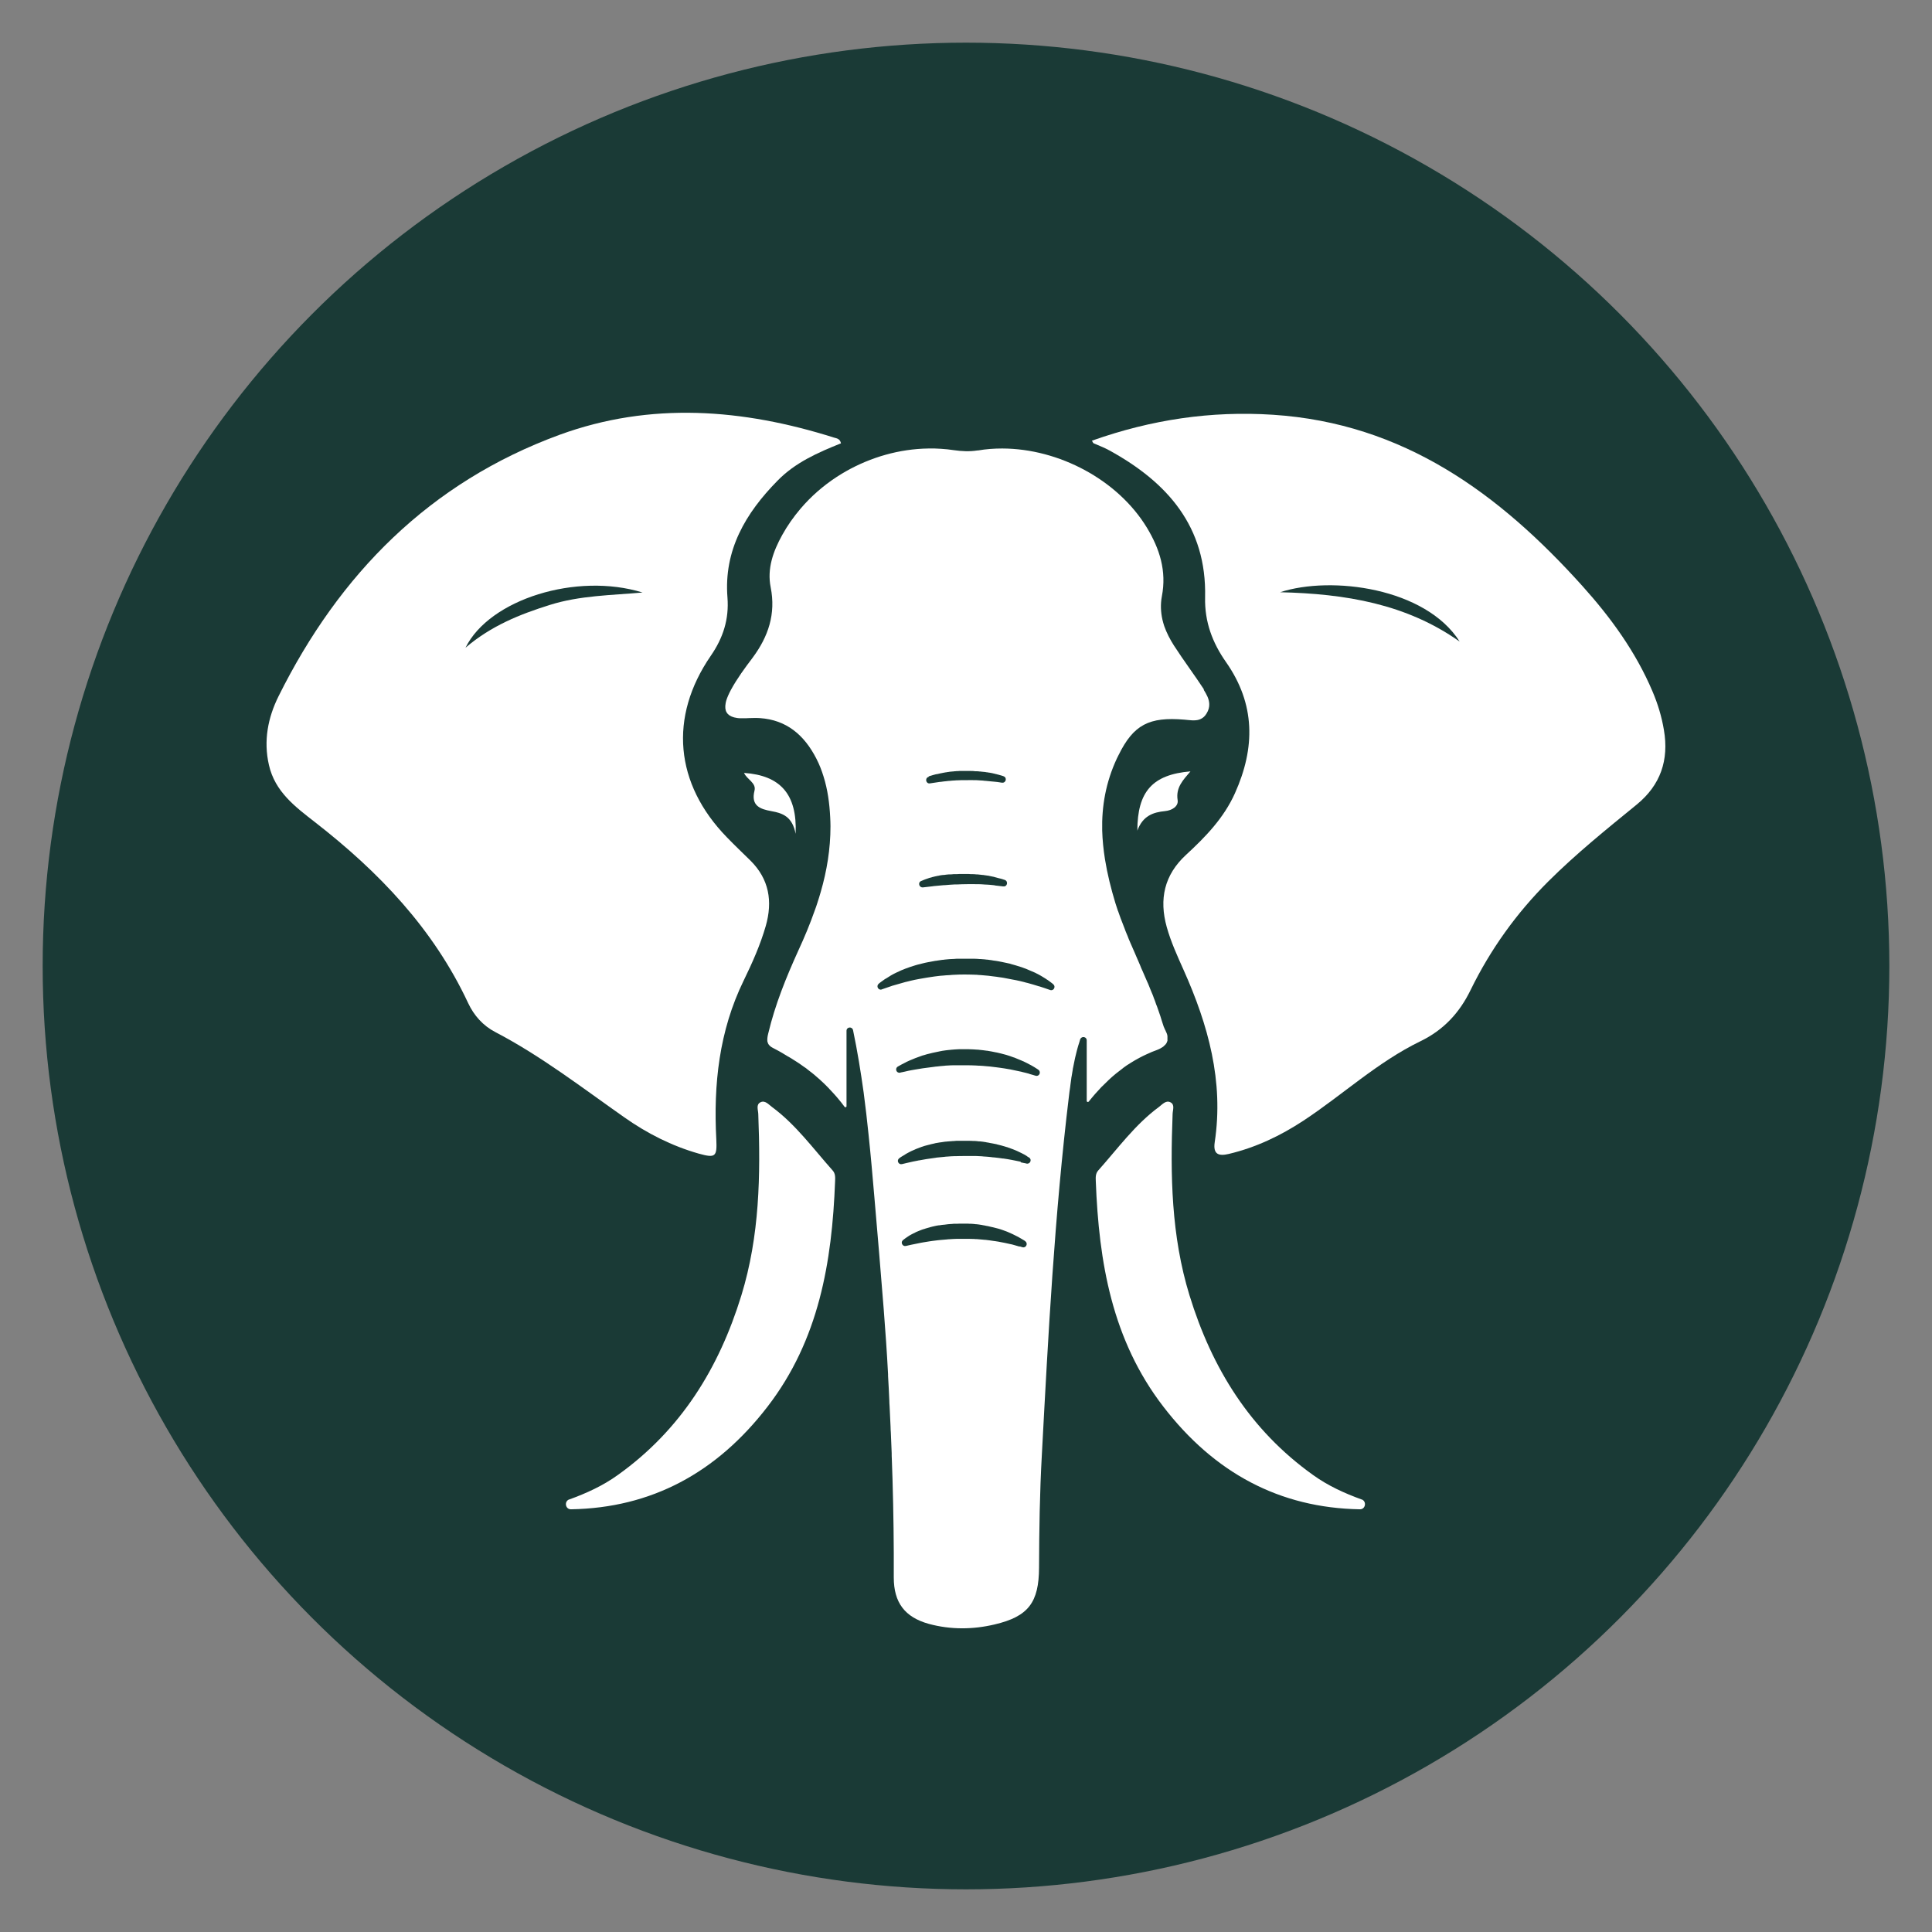 <?xml version="1.0" encoding="UTF-8"?>
<svg id="LOGO" xmlns="http://www.w3.org/2000/svg" version="1.1" viewBox="0 0 138.58 138.58">
  <rect x="0" y="0" width="138.58" height="138.58" fill="#808080" stroke="none"/>
  <defs>
    <style>
      .cls-1 {
        fill: #1a3a36;
      }

      .cls-1, .cls-2 {
        stroke-width: 0px;
      }

      .cls-2 {
        fill: #fff;
      }
    </style>
  </defs>
  <circle class="cls-1" cx="69.29" cy="69.29" r="66.23"/>
  <g>
    <path class="cls-2" d="M60.32,31.8c-1.65.66-3.29,1.38-4.56,2.69-2.28,2.32-3.85,4.97-3.58,8.37.12,1.56-.31,2.89-1.19,4.17-3.03,4.4-2.59,9.19,1.15,13.03.55.57,1.13,1.12,1.69,1.67,1.34,1.33,1.6,2.92,1.1,4.68-.39,1.36-.97,2.66-1.59,3.93-1.76,3.61-2.17,7.44-1.96,11.39.06,1.24-.06,1.35-1.25,1.02-1.94-.55-3.73-1.46-5.37-2.62-3.02-2.12-5.94-4.38-9.23-6.1-.87-.45-1.53-1.18-1.95-2.08-2.49-5.33-6.41-9.42-10.99-12.98-1.4-1.09-2.87-2.18-3.3-4.1-.4-1.74-.07-3.4.69-4.93,4.36-8.77,10.85-15.34,20.15-18.75,6.54-2.39,13.15-1.87,19.7.2.17.05.42.07.49.4ZM33.39,46.46c1.85-1.58,3.91-2.4,6.05-3.07,2.16-.68,4.42-.69,6.65-.89-4.73-1.46-10.98.48-12.7,3.96Z"/>
    <path class="cls-2" d="M78.35,31.6c4.24-1.5,8.51-2.14,12.96-1.85,9.36.61,16.22,5.64,22.2,12.29,2.04,2.27,3.82,4.72,5.02,7.55.38.89.66,1.81.82,2.77.37,2.16-.24,3.95-1.95,5.35-2.17,1.77-4.34,3.52-6.33,5.5-2.3,2.29-4.16,4.89-5.58,7.79-.8,1.65-1.94,2.88-3.61,3.69-3.07,1.49-5.56,3.83-8.38,5.69-1.66,1.09-3.42,1.93-5.36,2.39-.72.17-1.14.04-1.01-.84.66-4.37-.47-8.42-2.23-12.35-.45-1.01-.91-2.01-1.21-3.08-.56-2.01-.18-3.74,1.38-5.18,1.4-1.29,2.71-2.64,3.51-4.42,1.47-3.27,1.47-6.4-.64-9.41-.97-1.38-1.54-2.88-1.5-4.64.12-5.07-2.7-8.26-6.88-10.55-.36-.2-.75-.34-1.13-.51-.02-.01-.03-.05-.11-.19ZM104.7,46.02c-2.45-3.86-9.2-4.74-12.88-3.54,4.68.11,9.05.83,12.88,3.54Z"/>
    <path class="cls-2" d="M81.58,59.59c0-2.83,1.1-4.03,3.81-4.26-.54.63-1.06,1.16-.92,2.06.07.44-.39.74-.91.79-.83.08-1.59.33-1.98,1.4Z"/>
    <path class="cls-2" d="M57.07,59.81c-.24-1.24-.92-1.48-1.75-1.63-.76-.14-1.48-.36-1.2-1.47.14-.56-.55-.8-.75-1.27,2.6.18,3.82,1.52,3.7,4.37Z"/>
    <g>
      <path class="cls-2" d="M97.67,107.55c.38.14.28.72-.13.71-5.76-.1-10.44-2.61-14.1-7.37-3.68-4.78-4.62-10.36-4.84-16.16-.01-.27-.03-.55.18-.78,1.4-1.57,2.64-3.29,4.35-4.55.24-.18.49-.49.81-.34.35.16.18.55.17.84-.17,4.39-.1,8.74,1.21,13.01,1.61,5.24,4.35,9.66,8.85,12.88,1.08.78,2.27,1.32,3.51,1.77Z"/>
      <path class="cls-2" d="M40.83,107.55c-.38.14-.28.72.13.71,5.76-.1,10.44-2.61,14.1-7.37,3.68-4.78,4.62-10.36,4.84-16.16.01-.27.03-.55-.18-.78-1.4-1.57-2.64-3.29-4.35-4.55-.24-.18-.49-.49-.81-.34-.35.16-.18.55-.17.84.17,4.39.1,8.74-1.21,13.01-1.61,5.24-4.35,9.66-8.85,12.88-1.08.78-2.27,1.32-3.51,1.77Z"/>
    </g>
    <path class="cls-2" d="M86.37,49.47c-.7-1.07-1.47-2.09-2.16-3.16-.29-.45-.53-.92-.7-1.4-.05-.15-.09-.3-.13-.46-.12-.54-.15-1.1-.04-1.68.35-1.82-.16-3.41-1.08-4.93-2.09-3.43-6.31-5.66-10.37-5.67-.58,0-1.16.04-1.73.14-.02,0-.03,0-.05,0-.57.09-1.13.06-1.69-.02-.15-.02-.3-.04-.46-.06-.3-.03-.61-.05-.91-.06-.15,0-.3,0-.46,0-2.08.03-4.12.62-5.92,1.64-.1.06-.19.11-.29.17-.99.6-1.89,1.33-2.67,2.18-.1.11-.2.22-.3.34-.49.58-.93,1.2-1.3,1.87-.65,1.17-1.1,2.42-.83,3.76.38,1.91-.17,3.53-1.29,5.04-.56.74-1.12,1.5-1.56,2.31-.15.28-.26.53-.33.75-.02.07-.04.14-.05.21-.05.27-.03.49.07.66.03.04.06.08.09.12.14.14.36.24.66.28.07.01.15.02.24.02.08,0,.17,0,.27,0,.09,0,.19,0,.3-.01.15,0,.29-.01.43-.01s.28,0,.41.01c1.87.13,3.16,1.18,4.05,2.93.21.41.37.83.5,1.25.3.95.43,1.94.48,2.94.01.21.02.42.02.64,0,1.63-.26,3.19-.7,4.71-.07.25-.15.5-.23.75-.06.2-.13.39-.2.58-.34.97-.74,1.93-1.18,2.88-.87,1.92-1.66,3.86-2.15,5.92-.05.19-.08.37-.07.53,0,.03,0,.05.01.08.02.08.05.16.11.23.03.04.07.07.11.11.04.03.1.07.16.1,0,0,0,0,0,0,.11.06.23.12.34.18.04.02.08.04.11.06.08.04.15.08.23.13.04.03.09.05.13.08.07.04.14.08.2.12.05.03.09.06.14.08.07.04.13.08.2.12.05.03.09.06.14.09.06.04.13.08.19.12.05.03.09.06.14.09.06.04.12.08.19.13.05.03.09.06.14.1.06.04.12.09.19.13.04.03.09.06.13.1.06.05.13.1.19.15.04.03.08.06.12.09.07.06.14.12.21.17.03.03.06.05.09.08.1.09.2.17.3.26.01.01.03.02.04.04.09.08.17.16.26.24.03.03.07.07.1.1.06.06.13.13.19.19.04.04.08.08.11.12.06.06.12.12.17.18.04.04.08.09.12.13.05.06.11.12.16.18.04.05.08.09.12.14.17.2.34.41.5.63.04.06.14.03.14-.04v-5.41c0-.29.41-.33.47-.04,0,0,0,0,0,0,.31,1.48.55,2.97.76,4.47.13,1,.25,2,.35,3,.16,1.5.29,3.01.42,4.52.23,2.68.46,5.36.67,8.04.12,1.55.23,3.09.31,4.64,0,.04,0,.08,0,.12.03.59.07,1.17.09,1.76,0,.14.01.28.02.42.02.49.05.98.07,1.47,0,.14.01.29.02.43.02.49.04.98.06,1.46,0,.14,0,.28.01.42.02.49.03.98.05,1.47.07,2.34.1,4.68.09,7.03,0,1.79.78,2.85,2.52,3.33,1.55.42,3.15.41,4.71.04,2.43-.57,3.18-1.58,3.19-4.08.01-2.69.05-5.38.2-8.07.46-8.61.91-17.22,1.95-25.79.02-.2.05-.39.08-.59,0-.06.02-.11.02-.17.02-.15.04-.29.06-.44,0-.06.02-.13.03-.19.03-.16.05-.32.08-.48,0-.04.01-.08.02-.12.04-.2.08-.39.12-.59.01-.05.02-.1.03-.14.04-.15.07-.3.11-.45.02-.06.03-.13.05-.19.04-.14.08-.29.13-.43.02-.06.03-.11.05-.17,0-.03.02-.06.03-.09.1-.23.46-.17.46.09v3.69h0v.66c0,.07.09.1.14.05.15-.19.3-.36.45-.54.14-.16.29-.32.43-.47.02-.03.05-.05.07-.07.15-.15.3-.3.45-.44.02-.02.03-.03.05-.05.16-.15.32-.29.48-.42,0,0,0,0,.01-.01.16-.13.33-.26.49-.38.02-.02.04-.03.06-.05.16-.12.32-.23.49-.33.03-.02.06-.04.08-.05.16-.1.33-.2.5-.29.03-.02.06-.03.09-.05.17-.09.35-.18.53-.26.02-.01.04-.02.07-.03.19-.09.38-.17.58-.24.05-.02.1-.04.15-.06.02,0,.03-.01.04-.02.03-.01.06-.03.09-.04.02,0,.03-.02.05-.03.02-.01.05-.03.07-.04.02-.01.03-.02.05-.03.02-.01.04-.03.06-.04.02-.01.03-.02.04-.04.02-.01.03-.03.05-.04.01-.01.02-.03.04-.04.01-.01.03-.03.04-.04.01-.01.02-.03.03-.04.01-.01.02-.03.03-.04,0-.01.02-.03.02-.04,0-.01.02-.03.02-.04,0-.02.01-.03.02-.05,0-.02.01-.03.02-.05,0-.02,0-.03,0-.05,0-.02,0-.03,0-.05,0-.02,0-.03,0-.05,0-.02,0-.04,0-.05,0-.02,0-.04,0-.06,0-.02,0-.04,0-.06,0-.02,0-.04-.01-.06,0-.02,0-.04-.01-.06,0-.02-.01-.04-.02-.06,0-.02-.01-.04-.02-.06,0-.02-.02-.04-.03-.06,0-.02-.02-.05-.03-.07,0-.02-.02-.05-.03-.07-.01-.02-.02-.04-.03-.06-.07-.14-.12-.28-.16-.42-.03-.1-.06-.19-.09-.28-.03-.09-.05-.18-.08-.26-.03-.1-.07-.19-.1-.29-.03-.09-.06-.18-.09-.26-.03-.1-.07-.19-.11-.29-.03-.09-.06-.17-.09-.26-.04-.1-.08-.19-.11-.29-.03-.08-.06-.17-.1-.25-.04-.1-.08-.19-.12-.29-.03-.08-.07-.17-.1-.25-.04-.1-.08-.2-.13-.3-.03-.08-.07-.16-.1-.23-.05-.12-.11-.25-.16-.37-.02-.05-.05-.11-.07-.16-.06-.13-.12-.26-.17-.4-.04-.09-.08-.19-.12-.28-.06-.13-.11-.26-.17-.39-.04-.09-.08-.18-.11-.26-.04-.09-.08-.18-.12-.27-.05-.11-.09-.22-.14-.32-.03-.07-.06-.14-.09-.21-.05-.12-.1-.23-.14-.35-.03-.06-.05-.12-.08-.19-.05-.12-.1-.24-.14-.36-.02-.06-.05-.12-.07-.18-.06-.15-.11-.3-.17-.44-.01-.03-.03-.07-.04-.1-.06-.16-.11-.32-.17-.48,0-.02-.02-.05-.03-.07-.06-.18-.12-.37-.18-.55-.32-1.05-.58-2.1-.75-3.15-.11-.69-.18-1.38-.2-2.06h0c-.04-1.73.25-3.46,1.06-5.19.04-.08.07-.14.11-.22,1.08-2.2,2.2-2.76,4.72-2.55.36.03.73.1,1.06,0,.03-.01.06-.02.1-.04.16-.07.31-.19.43-.39.15-.24.21-.47.2-.69-.01-.37-.2-.71-.41-1.04ZM73.14,89.42c-.15-.04-.3-.09-.45-.13-.07-.02-.14-.04-.21-.05-.14-.03-.27-.06-.41-.09-.07-.01-.14-.03-.21-.04-.15-.03-.3-.06-.45-.08-.05,0-.1-.02-.15-.02-.2-.03-.4-.06-.59-.08-.05,0-.09,0-.14-.01-.15-.01-.3-.03-.46-.04-.07,0-.14,0-.2-.01-.13,0-.27-.01-.4-.01-.07,0-.14,0-.21,0-.15,0-.29,0-.44,0-.05,0-.1,0-.16,0-.2,0-.39.02-.59.03-.04,0-.08,0-.12.01-.16.01-.31.03-.47.04-.07,0-.13.02-.2.02-.13.02-.27.03-.4.05-.07.01-.14.02-.21.03-.14.02-.29.05-.43.07-.06.01-.11.02-.17.03-.2.04-.39.08-.59.12-.03,0-.07.02-.1.02-.13.03-.27.06-.4.09-.24.06-.4-.25-.22-.41.05-.04.09-.07.14-.11.01,0,.03-.02.04-.03.07-.05.15-.1.22-.15.02-.01.04-.02.06-.04.06-.03.12-.07.18-.1.03-.01.06-.03.08-.04.06-.03.12-.06.18-.09.03-.01.05-.03.08-.04.09-.04.18-.07.27-.11,0,0,0,0,0,0,.09-.04.19-.07.29-.1.03,0,.06-.02.09-.03.07-.02.14-.04.21-.06.03,0,.07-.02.1-.03.08-.02.15-.04.23-.06.03,0,.06-.01.09-.02.11-.02.21-.05.32-.06.02,0,.03,0,.05,0,.09-.02.19-.03.28-.04.04,0,.07,0,.11-.01.08-.01.16-.02.24-.03.04,0,.07,0,.11-.01.09,0,.18-.01.27-.02.03,0,.05,0,.08,0,.12,0,.23,0,.35-.01.03,0,.06,0,.09,0,.09,0,.18,0,.27,0,.04,0,.08,0,.12,0,.08,0,.17,0,.25.01.04,0,.08,0,.11,0,.11,0,.21.02.32.03.01,0,.03,0,.04,0,.12.01.24.03.36.05.03,0,.07.01.1.02.09.01.17.03.26.05.04,0,.08.02.12.02.08.02.17.04.25.06.03,0,.07.02.1.02.12.03.23.06.35.09.01,0,.02,0,.04.01.1.03.21.06.31.1.04.01.07.03.11.04.08.03.16.06.24.09.04.02.08.03.11.05.08.03.16.07.25.11.03.01.06.03.08.04.11.05.21.1.32.16.02.01.05.03.07.04.08.05.16.09.24.14.03.02.07.04.1.06.04.02.08.05.11.08.21.16.04.5-.21.42-.01,0-.03,0-.04-.01-.05-.02-.11-.03-.16-.05ZM63.26,70.97c-.24.09-.43-.21-.25-.39.03-.02.06-.05.08-.07.04-.03.08-.06.12-.09.07-.05.14-.1.21-.15.04-.03.08-.06.13-.08.08-.05.16-.1.24-.15.04-.02.07-.05.11-.07.12-.07.25-.14.38-.2,0,0,0,0,0,0,.13-.06.26-.12.39-.18.04-.02.09-.04.13-.05.09-.04.19-.08.29-.11.05-.02.11-.04.16-.06.09-.03.19-.06.28-.09.05-.02.11-.03.16-.05.1-.03.21-.06.31-.08.05-.01.1-.03.15-.04.15-.04.3-.07.45-.1,0,0,0,0,.01,0,.16-.03.32-.06.48-.09.05,0,.1-.01.15-.02.11-.02.22-.03.34-.05.06,0,.12-.01.18-.02.11-.01.21-.02.32-.03.06,0,.12-.01.18-.01.11,0,.22-.01.34-.02.05,0,.11,0,.16,0,.15,0,.31,0,.46,0,.01,0,.02,0,.04,0,.17,0,.33,0,.5,0,.05,0,.1,0,.15,0,.12,0,.23.01.35.02.06,0,.12,0,.18.01.11,0,.21.02.32.03.06,0,.12.01.18.02.11.01.22.03.33.05.05,0,.11.02.16.02.14.02.28.05.43.08.02,0,.04,0,.05.01.16.03.31.07.47.1.05.01.09.02.14.04.11.03.22.06.32.09.05.02.11.03.16.05.1.03.19.06.29.09.05.02.11.04.16.06.1.03.19.07.28.11.05.02.1.04.14.06.12.05.23.1.35.15.02,0,.04.02.06.03.13.06.26.13.38.2.04.02.07.04.1.06.09.05.17.1.26.16.04.03.08.06.12.08.07.05.15.1.22.16.04.03.08.06.12.09.03.03.06.05.09.08.17.17,0,.48-.25.39-.26-.09-.51-.18-.77-.26-.02,0-.03,0-.05-.01-.26-.08-.52-.16-.78-.23-.09-.02-.18-.04-.27-.07-.19-.05-.37-.09-.56-.13-.11-.02-.21-.04-.32-.06-.17-.03-.35-.07-.52-.1-.11-.02-.22-.04-.32-.05-.17-.03-.35-.05-.52-.07-.1-.01-.21-.03-.31-.04-.19-.02-.37-.03-.56-.05-.09,0-.18-.01-.27-.02-.27-.01-.55-.02-.82-.02h0c-.27,0-.55,0-.82.02-.09,0-.18.01-.27.02-.19.01-.37.02-.56.04-.1,0-.21.02-.31.03-.17.02-.34.04-.52.07-.11.02-.22.03-.32.05-.17.03-.34.06-.52.09-.1.02-.21.04-.31.06-.18.04-.37.08-.55.13-.09.02-.18.04-.27.07-.26.07-.51.14-.77.22-.02,0-.04.01-.06.02-.25.08-.51.17-.76.26ZM66.61,55.69c.06-.02.13-.04.19-.06.03,0,.06-.02.1-.03.09-.02.17-.05.26-.07.01,0,.03,0,.04,0,.1-.02.2-.05.31-.07.03,0,.07-.01.1-.02.07-.01.14-.03.22-.04.04,0,.08-.01.12-.02.07,0,.13-.02.2-.03.04,0,.09,0,.13-.01.07,0,.13-.01.2-.02.04,0,.09,0,.13-.01.07,0,.13,0,.2-.01.04,0,.09,0,.13,0,.07,0,.14,0,.22,0,.04,0,.08,0,.12,0,.09,0,.18,0,.28,0,.02,0,.04,0,.06,0,.11,0,.22,0,.33.02.03,0,.06,0,.1,0,.08,0,.16.01.23.02.04,0,.08,0,.12.01.07,0,.14.02.21.02.04,0,.09.01.13.02.07,0,.13.02.2.03.04,0,.09.01.13.02.06.01.13.02.19.04.04,0,.08.02.12.03.07.01.13.03.2.05.04,0,.07.02.11.03.08.02.16.04.24.07.02,0,.04.01.05.02.28.09.18.5-.11.46-.05,0-.09-.01-.14-.02-.13-.02-.27-.04-.4-.05-.07,0-.15-.02-.22-.02-.13-.01-.27-.03-.4-.04-.07,0-.13-.01-.2-.02-.16-.01-.33-.02-.49-.03-.04,0-.07,0-.11,0-.2,0-.39-.01-.59,0-.06,0-.11,0-.17,0-.14,0-.29,0-.43.01-.07,0-.14,0-.21.01-.13,0-.26.02-.39.03-.07,0-.14.01-.21.02-.14.01-.28.03-.42.05-.06,0-.12.01-.18.02-.2.03-.4.06-.6.09,0,0,0,0,0,0-.29.05-.39-.36-.12-.46.01,0,.03-.01.04-.02ZM71.36,63.5s-.08,0-.12-.01c-.16-.02-.32-.03-.48-.04-.06,0-.13,0-.19-.01-.14-.01-.29-.02-.43-.02-.06,0-.13,0-.19,0-.2,0-.4-.01-.6,0,0,0,0,0,0,0,0,0,0,0,0,0-.23,0-.47.01-.7.02-.06,0-.11,0-.17,0-.23.01-.46.03-.69.05-.02,0-.04,0-.07,0-.22.02-.43.04-.65.06-.05,0-.11.01-.16.02-.23.03-.46.05-.69.08,0,0-.01,0-.02,0-.27.03-.38-.34-.14-.45.02,0,.04-.02.05-.02.06-.03.13-.05.19-.08.03-.01.06-.02.08-.03.07-.03.15-.05.23-.08.02,0,.03-.01.05-.02.1-.03.2-.05.3-.08.03,0,.06-.01.08-.02.08-.02.16-.03.24-.05.03,0,.07-.01.1-.02.09-.02.18-.03.27-.04.02,0,.04,0,.06,0,.11-.02.23-.03.34-.04.03,0,.06,0,.09,0,.09,0,.18-.01.27-.02.04,0,.08,0,.11,0,.1,0,.2,0,.29-.01.02,0,.05,0,.07,0,.12,0,.24,0,.37,0,.03,0,.06,0,.1,0,.09,0,.19,0,.28.01.04,0,.08,0,.12,0,.1,0,.2.01.3.02.02,0,.05,0,.07,0,.12.01.24.03.37.04.03,0,.06,0,.09.01.09.01.18.03.28.04.04,0,.08.01.11.02.1.02.19.04.29.06.02,0,.05,0,.07.02.12.03.23.06.34.09.03,0,.06.02.09.02.09.02.17.05.26.08.02,0,.04.01.06.02.26.1.17.5-.11.46-.01,0-.02,0-.03,0-.2-.02-.4-.05-.6-.07ZM73.22,83.33c-.15-.03-.29-.06-.44-.09-.07-.01-.14-.03-.2-.04-.2-.04-.4-.07-.6-.1-.01,0-.02,0-.04,0-.21-.03-.42-.06-.63-.08-.07,0-.13-.01-.2-.02-.15-.02-.29-.03-.44-.04-.08,0-.15-.01-.23-.02-.14,0-.28-.02-.41-.02-.07,0-.15,0-.22,0-.15,0-.3,0-.45,0-.06,0-.12,0-.17,0-.21,0-.41,0-.62.01-.04,0-.08,0-.12,0-.17,0-.34.02-.51.03-.07,0-.14.01-.21.02-.14.01-.28.03-.42.04-.08,0-.15.02-.23.03-.14.02-.28.04-.42.06-.07.01-.14.02-.21.03-.17.03-.34.06-.51.09-.04,0-.07.01-.11.02-.21.04-.42.08-.62.13-.06.01-.12.03-.18.04-.11.03-.22.05-.33.08-.25.06-.41-.26-.2-.42.08-.06.15-.11.24-.16.02-.01.05-.03.07-.04.06-.04.13-.08.19-.12.03-.02.06-.03.09-.05.06-.03.13-.07.19-.1.03-.02.06-.03.1-.05.08-.04.16-.07.23-.1.02,0,.04-.02.06-.03.1-.04.2-.08.31-.12.03,0,.06-.02.08-.03.08-.03.16-.05.24-.08.04-.01.08-.02.11-.03.08-.02.15-.04.23-.06.04,0,.08-.02.11-.03.09-.02.18-.04.27-.06.02,0,.05-.01.07-.02.12-.02.23-.04.35-.06.03,0,.06,0,.09-.01.09-.01.18-.03.27-.04.04,0,.08,0,.12-.01.08,0,.17-.02.25-.02.04,0,.08,0,.12-.01.1,0,.2-.01.29-.02.03,0,.05,0,.08,0,.12,0,.25,0,.37,0,.03,0,.07,0,.1,0,.09,0,.18,0,.28,0,.04,0,.09,0,.13,0,.09,0,.17,0,.26.01.04,0,.08,0,.12,0,.1,0,.2.02.3.03.02,0,.05,0,.08,0,.12.01.25.03.37.05.03,0,.06.01.1.02.09.01.18.03.27.05.04,0,.08.02.12.02.08.02.16.03.25.05.04,0,.08.02.12.03.09.02.19.05.28.07.02,0,.05.01.07.02.12.03.23.07.34.1.03,0,.06.02.09.03.08.03.17.06.25.09.04.01.08.03.11.04.07.03.15.06.22.09.04.02.07.03.11.05.08.04.17.08.25.12.02.01.04.02.06.03.1.05.2.1.29.16.03.01.05.03.07.05.05.03.11.07.16.1.21.15.05.48-.2.42-.06-.02-.13-.03-.19-.04-.08-.02-.16-.04-.23-.05ZM73.86,77.03c-.17-.05-.34-.09-.51-.13-.07-.02-.14-.04-.21-.05-.24-.05-.47-.1-.71-.15-.02,0-.05,0-.07-.01-.21-.04-.42-.07-.63-.1-.08-.01-.15-.02-.23-.03-.16-.02-.33-.04-.49-.06-.08,0-.16-.02-.24-.02-.17-.02-.34-.03-.51-.04-.07,0-.13,0-.2-.01-.23-.01-.46-.02-.7-.02-.04,0-.08,0-.12,0-.19,0-.39,0-.58,0-.08,0-.15,0-.23,0-.16,0-.32.01-.48.02-.08,0-.16.01-.24.02-.17.01-.34.03-.51.05-.06,0-.12.01-.18.02-.23.03-.46.06-.69.09-.05,0-.1.02-.15.02-.18.03-.36.06-.55.09-.08.01-.15.03-.23.04-.16.03-.32.06-.47.1-.08.02-.16.03-.23.05-.04,0-.09.02-.13.03-.27.06-.4-.29-.18-.43.02-.01.05-.03.07-.04.15-.09.31-.17.47-.25.02-.01.05-.02.07-.04.17-.08.35-.16.53-.23.04-.02.08-.03.12-.05.18-.07.37-.14.55-.2,0,0,.02,0,.02,0,.18-.06.37-.11.55-.15.04-.01.08-.02.12-.03.19-.04.38-.08.57-.12.03,0,.07-.01.1-.02.18-.03.35-.05.53-.07.03,0,.07,0,.1-.01.19-.02.39-.03.58-.04.04,0,.09,0,.13,0,.19,0,.38,0,.57,0,.01,0,.02,0,.03,0,.2,0,.4.02.59.03.04,0,.09,0,.13.01.19.02.39.04.58.07.03,0,.05,0,.08.01.18.03.35.06.53.1.04,0,.08.02.11.02.19.04.37.09.56.14.04.01.08.02.11.03.17.05.34.11.5.17.02,0,.04.01.07.02.18.07.35.14.53.22.04.02.08.04.12.05.17.08.34.17.51.26.01,0,.02.01.04.02.16.09.31.18.46.28.02.02.05.03.07.05.21.16.05.5-.21.42-.07-.02-.13-.04-.2-.06-.08-.02-.16-.05-.25-.07Z"/>
  </g>
</svg>